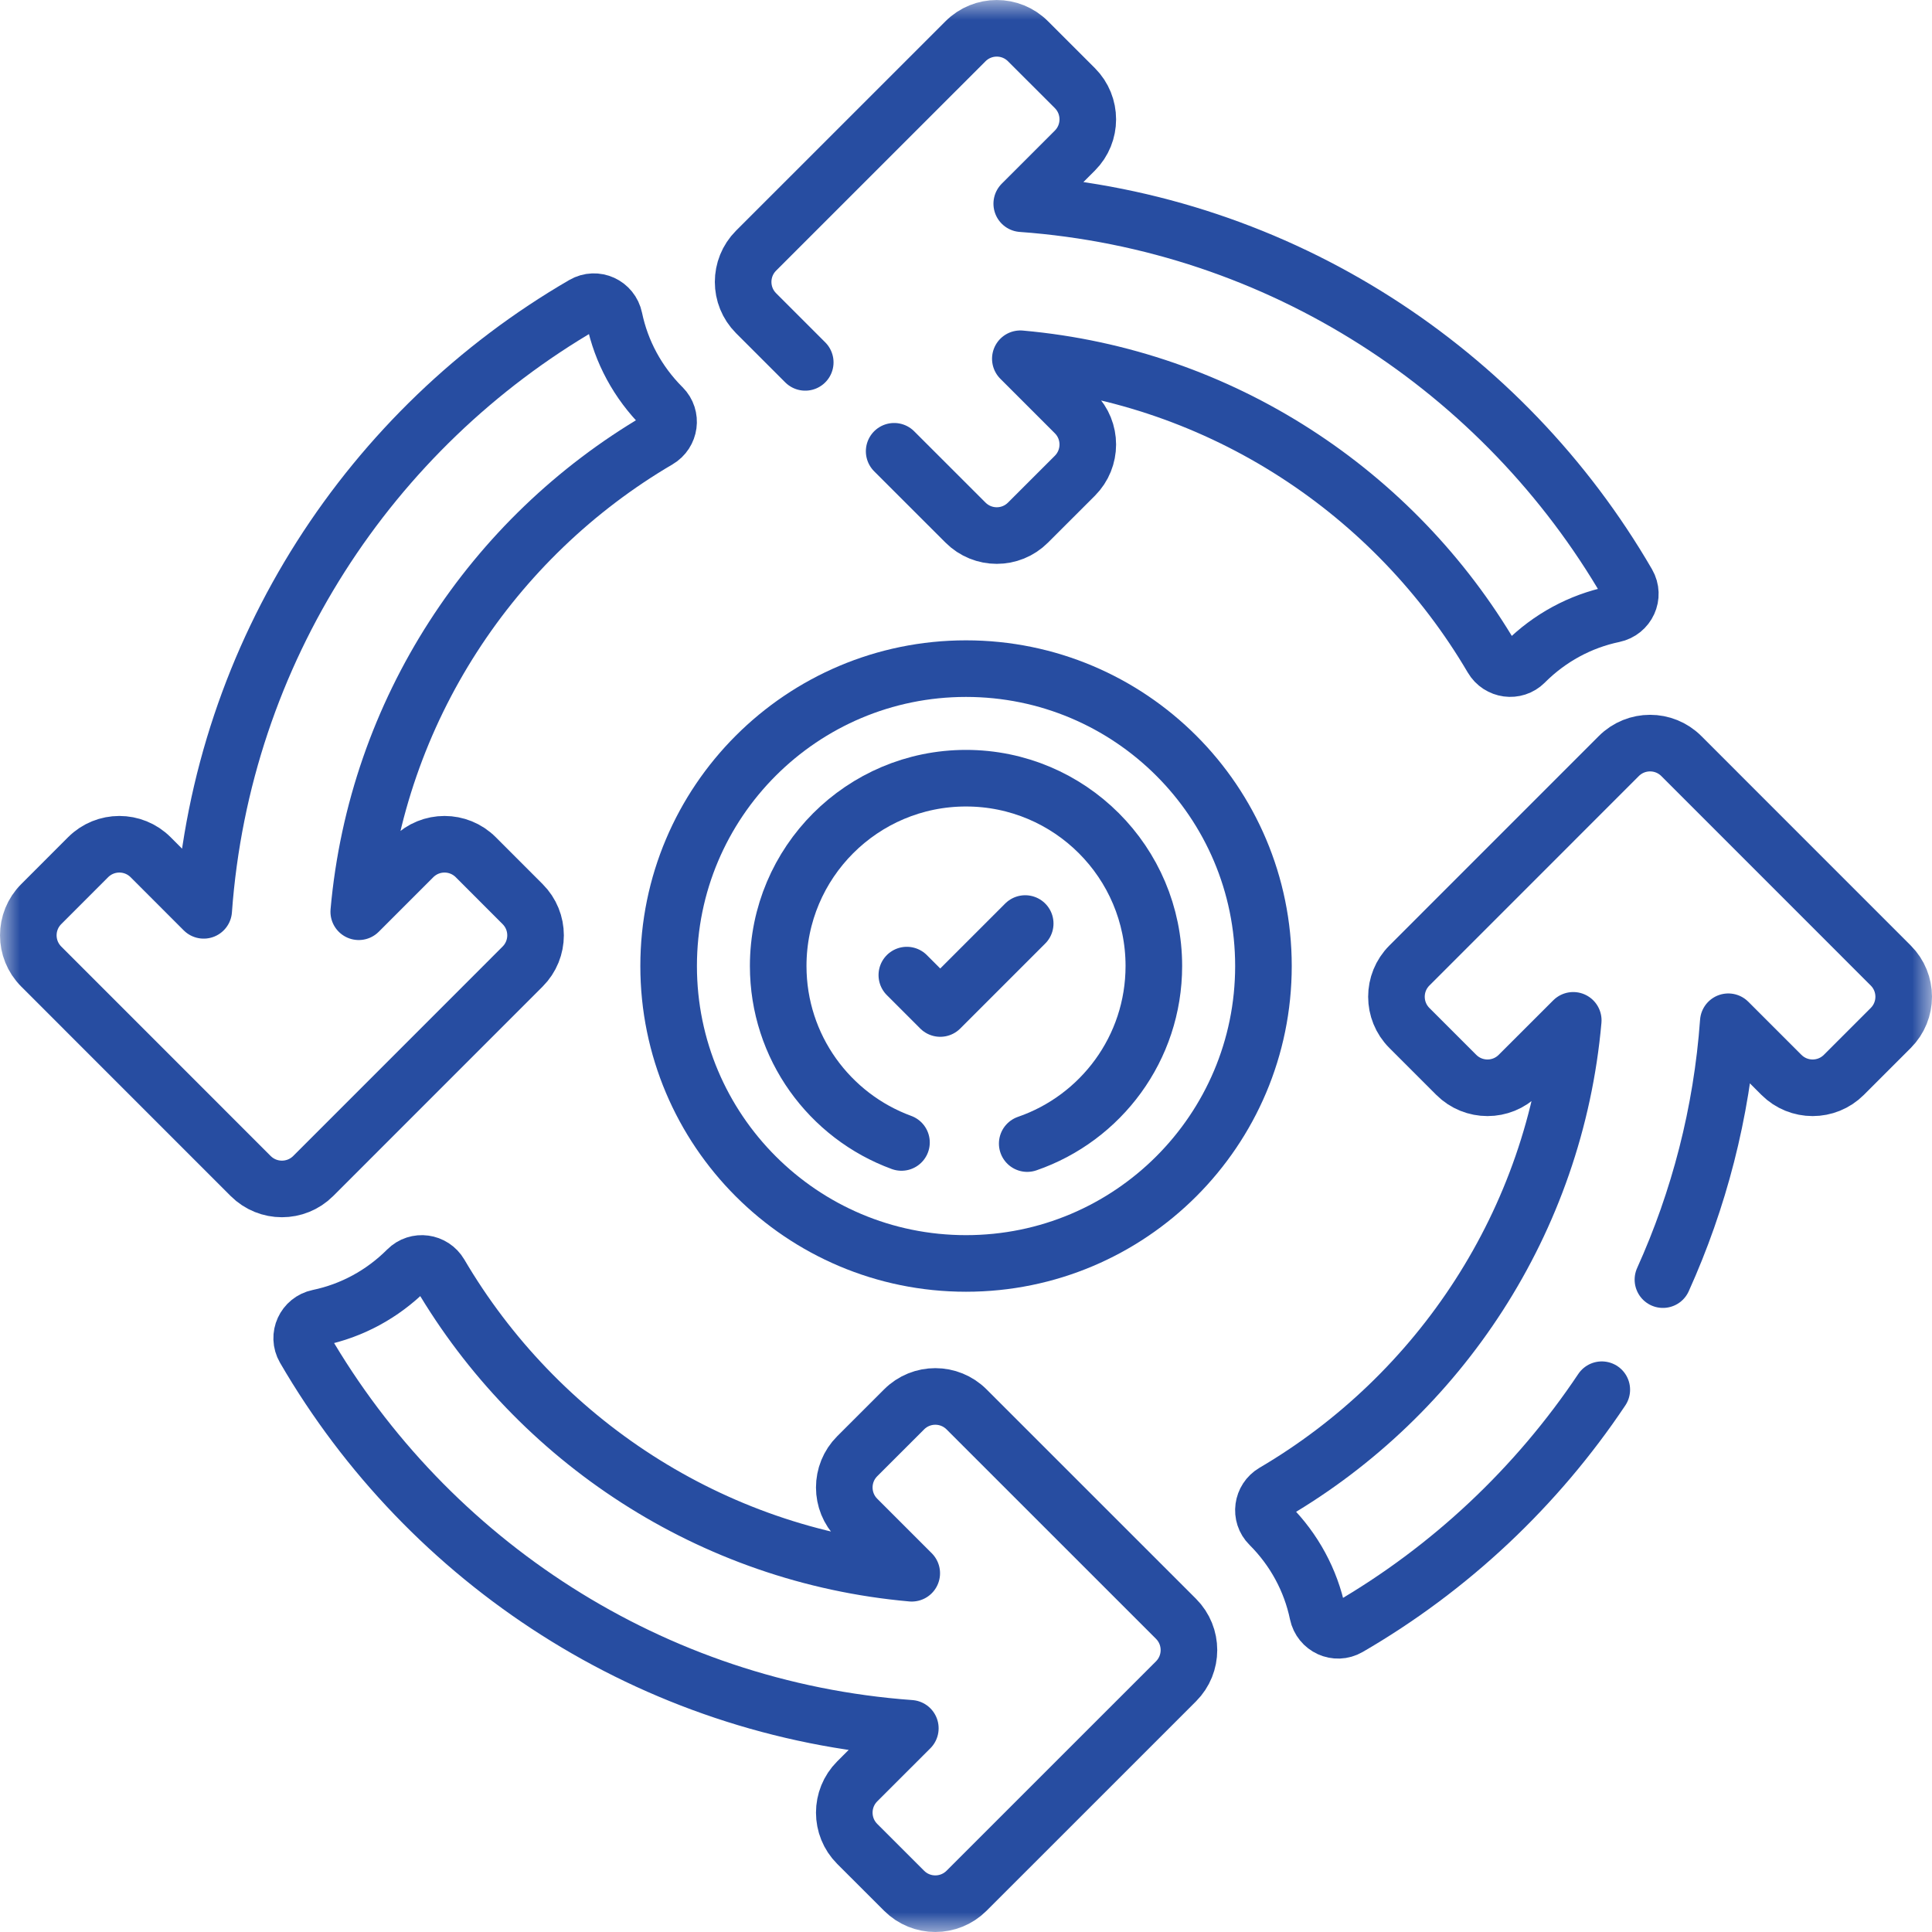 <?xml version="1.0" encoding="UTF-8"?>
<svg xmlns="http://www.w3.org/2000/svg" width="48" height="48" viewBox="0 0 48 48" fill="none">
  <g clip-path="url(#clip0_350_237)">
    <mask id="mask0_350_237" style="mask-type:luminance" maskUnits="userSpaceOnUse" x="0" y="0" width="48" height="48">
      <path d="M0 3.8147e-06H48V48H0V3.8147e-06Z" fill="white"></path>
    </mask>
    <g mask="url(#mask0_350_237)">
      <path d="M16.46 10.116L16.454 10.111C15.844 9.499 15.435 8.74 15.263 7.914C15.19 7.565 14.805 7.386 14.496 7.565C9.205 10.636 5.526 16.188 5.061 22.617L3.742 21.297C3.313 20.868 2.618 20.868 2.189 21.297L1.025 22.462C0.596 22.89 0.596 23.585 1.025 24.014L6.228 29.218C6.657 29.646 7.352 29.646 7.781 29.218L12.984 24.014C13.413 23.585 13.413 22.89 12.984 22.462L11.82 21.297C11.391 20.868 10.697 20.868 10.268 21.297L8.913 22.652C9.357 17.655 12.234 13.348 16.352 10.931C16.645 10.758 16.701 10.357 16.46 10.116Z" stroke="#274DA1" stroke-width="1.406" stroke-miterlimit="10" stroke-linecap="round" stroke-linejoin="round"></path>
      <path d="M41.315 31.792C42.209 29.812 42.775 27.654 42.939 25.385L44.258 26.704C44.687 27.133 45.382 27.133 45.811 26.704L46.975 25.54C47.404 25.111 47.404 24.416 46.975 23.988L41.772 18.784C41.343 18.355 40.648 18.355 40.219 18.784L35.016 23.988C34.587 24.416 34.587 25.111 35.016 25.54L36.18 26.704C36.609 27.133 37.304 27.133 37.732 26.704L39.087 25.35C38.644 30.347 35.766 34.653 31.649 37.072C31.355 37.245 31.299 37.646 31.541 37.886L31.546 37.891C32.156 38.502 32.565 39.261 32.737 40.086C32.81 40.435 33.195 40.613 33.504 40.434C36.025 38.972 38.18 36.944 39.796 34.527" stroke="#274DA1" stroke-width="1.406" stroke-miterlimit="10" stroke-linecap="round" stroke-linejoin="round"></path>
      <path d="M29.218 40.219L24.014 35.016C23.585 34.587 22.89 34.587 22.462 35.016L21.297 36.18C20.869 36.608 20.869 37.304 21.297 37.732L22.652 39.087C17.656 38.644 13.348 35.766 10.93 31.649C10.757 31.356 10.357 31.3 10.116 31.541L10.111 31.546C9.499 32.156 8.74 32.565 7.914 32.737C7.565 32.81 7.387 33.195 7.565 33.504C10.636 38.795 16.187 42.474 22.617 42.939L21.297 44.258C20.869 44.687 20.869 45.382 21.297 45.811L22.462 46.975C22.89 47.404 23.585 47.404 24.014 46.975L29.218 41.772C29.646 41.343 29.646 40.648 29.218 40.219Z" stroke="#274DA1" stroke-width="1.406" stroke-miterlimit="10" stroke-linecap="round" stroke-linejoin="round"></path>
      <path d="M22.215 11.212L23.988 12.984C24.417 13.413 25.112 13.413 25.54 12.984L26.705 11.82C27.133 11.391 27.133 10.696 26.705 10.268L25.35 8.913C30.347 9.357 34.654 12.235 37.072 16.352C37.244 16.645 37.645 16.701 37.886 16.46L37.891 16.454C38.503 15.844 39.261 15.435 40.087 15.262C40.435 15.189 40.614 14.804 40.435 14.495C37.365 9.205 31.814 5.526 25.385 5.061L26.705 3.741C27.133 3.313 27.133 2.618 26.705 2.189L25.54 1.025C25.112 0.596 24.417 0.596 23.988 1.025L18.784 6.228C18.356 6.657 18.356 7.352 18.784 7.781L20.006 9.003" stroke="#274DA1" stroke-width="1.406" stroke-miterlimit="10" stroke-linecap="round" stroke-linejoin="round"></path>
      <path d="M31.39 24.001C31.39 28.081 28.081 31.39 24 31.39C19.92 31.39 16.612 28.081 16.612 24.001C16.612 19.92 19.92 16.612 24 16.612C28.081 16.612 31.39 19.92 31.39 24.001Z" stroke="#274DA1" stroke-width="1.406" stroke-miterlimit="10" stroke-linecap="round" stroke-linejoin="round"></path>
      <path d="M25.521 28.412C27.351 27.781 28.667 26.045 28.667 24C28.667 21.423 26.578 19.334 24 19.334C21.423 19.334 19.334 21.423 19.334 24C19.334 26.014 20.61 27.73 22.397 28.384" stroke="#274DA1" stroke-width="1.406" stroke-miterlimit="10" stroke-linecap="round" stroke-linejoin="round"></path>
      <path d="M22.53 24.226L23.36 25.056L25.471 22.945" stroke="#274DA1" stroke-width="1.406" stroke-miterlimit="10" stroke-linecap="round" stroke-linejoin="round"></path>
    </g>
  </g>
  <defs>
    <clipPath id="clip0_350_237">
      <rect width="48" height="48" fill="white"></rect>
    </clipPath>
  </defs>
</svg>
